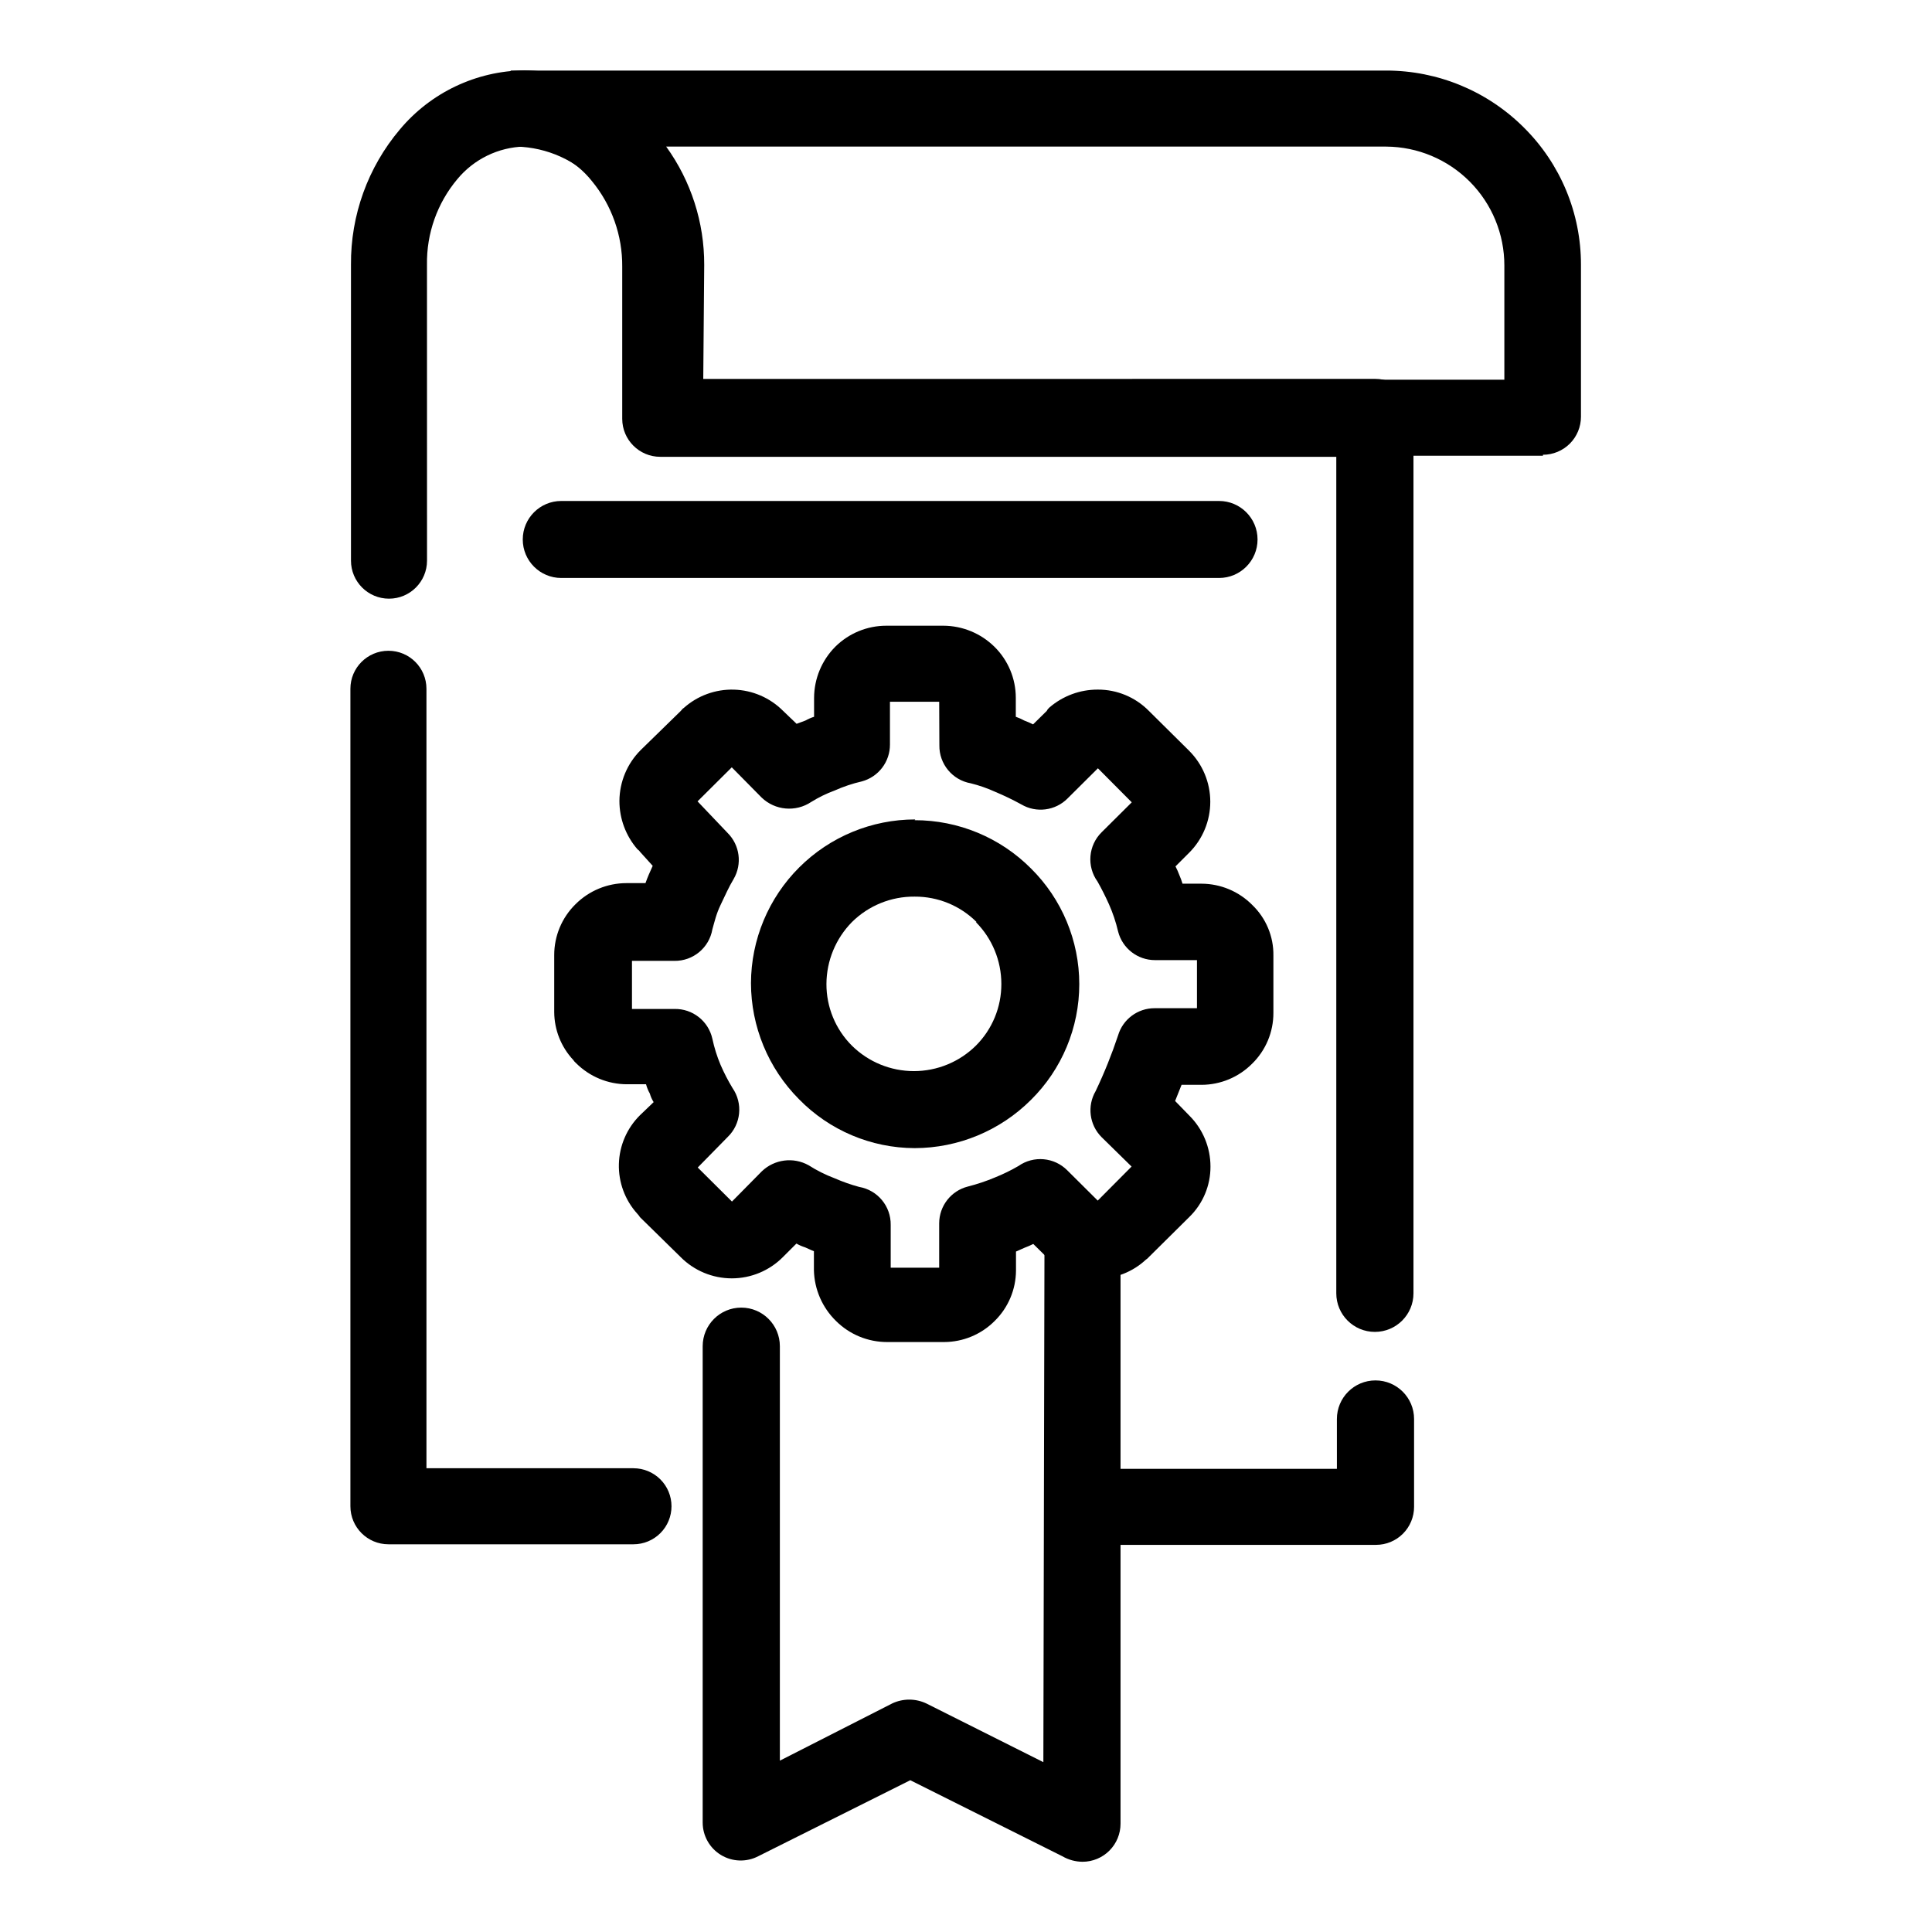<?xml version="1.0" encoding="UTF-8"?>
<!-- The Best Svg Icon site in the world: iconSvg.co, Visit us! https://iconsvg.co -->
<svg fill="#000000" width="800px" height="800px" version="1.1" viewBox="144 144 512 512" xmlns="http://www.w3.org/2000/svg">
 <g>
  <path d="m378.89 309.82h15.113c5.074 0.02 9.941 2.027 13.551 5.594 3.609 3.566 5.641 8.426 5.644 13.5v5.039c0.781 0.273 1.539 0.609 2.266 1.008 0.793 0.289 1.566 0.625 2.316 1.008l3.629-3.578c0.168-0.348 0.41-0.656 0.707-0.906 3.559-3.066 8.098-4.746 12.797-4.734 5.094-0.023 9.98 2.012 13.551 5.641l10.68 10.578v0.004c3.582 3.578 5.594 8.438 5.594 13.5 0 5.066-2.012 9.922-5.594 13.504l-3.629 3.629 0.004-0.004c0.383 0.734 0.719 1.492 1.008 2.269 0.332 0.754 0.617 1.527 0.855 2.316h5.039c5.031 0.016 9.852 2.027 13.398 5.594 3.684 3.516 5.731 8.41 5.644 13.5v15.113c0.027 5.082-2.012 9.953-5.644 13.504-3.547 3.566-8.367 5.578-13.398 5.594h-5.293l-1.711 4.281 3.777 3.879c3.586 3.578 5.598 8.438 5.594 13.504 0.02 5.023-1.996 9.84-5.594 13.348l-10.68 10.578v0.004c-0.246 0.293-0.535 0.547-0.855 0.754-3.457 3.207-7.984 5.004-12.695 5.039-5.082 0.039-9.961-2-13.504-5.641l-3.629-3.578c-0.75 0.379-1.523 0.715-2.316 1.008l-2.266 1.008v5.039-0.004c-0.027 5.027-2.059 9.832-5.644 13.352-3.551 3.566-8.371 5.578-13.402 5.594h-15.113c-5.078 0.004-9.953-2.008-13.551-5.594-3.629-3.547-5.727-8.375-5.844-13.449v-5.039c-0.855-0.301-1.562-0.707-2.316-1.008h-0.004c-0.805-0.254-1.582-0.59-2.316-1.008l-3.578 3.578c-3.582 3.609-8.461 5.641-13.551 5.641-5.09 0-9.969-2.031-13.555-5.641l-10.781-10.578v-0.004c-0.203-0.324-0.438-0.629-0.703-0.906-3.266-3.606-5.012-8.328-4.879-13.191 0.129-4.859 2.129-9.48 5.582-12.906l3.629-3.477c-0.445-0.699-0.785-1.465-1.008-2.266-0.438-0.777-0.777-1.605-1.008-2.469h-5.039c-5.062 0-9.918-2.012-13.5-5.594-0.293-0.246-0.551-0.535-0.758-0.855-3.203-3.434-5-7.949-5.035-12.645v-15.117c-0.016-5.074 2.019-9.945 5.641-13.5 3.582-3.582 8.438-5.594 13.504-5.594h5.039c0.301-0.855 0.605-1.613 0.906-2.316l1.008-2.266-3.328-3.68c-0.18-0.281-0.422-0.523-0.703-0.703-3.086-3.551-4.789-8.094-4.789-12.797 0.027-5.07 2.055-9.926 5.644-13.504l10.629-10.379c0.301-0.301 0.453-0.605 0.754-0.754h0.004c3.652-3.273 8.422-5.019 13.324-4.879 4.902 0.141 9.566 2.156 13.023 5.633l3.578 3.426 2.316-0.855c0.734-0.418 1.512-0.754 2.316-1.008v-5.039c0.027-5.059 2.035-9.906 5.594-13.5 3.602-3.586 8.473-5.598 13.555-5.594zm14.008 20.152h-13.051v11.336c0.02 4.574-3.043 8.586-7.457 9.773-2.477 0.57-4.887 1.379-7.207 2.418-2.16 0.793-4.238 1.809-6.195 3.023-4.109 2.75-9.582 2.269-13.148-1.16l-7.91-8.012-9.07 9.02 7.961 8.363c3.242 3.227 3.906 8.234 1.613 12.195-1.309 2.168-2.316 4.484-3.477 6.902-1.16 2.418-1.562 4.332-2.168 6.449v-0.004c-0.84 4.891-5.117 8.438-10.074 8.363h-11.234v12.746h11.234c4.816-0.109 9.039 3.203 10.074 7.91 0.504 2.363 1.23 4.676 2.168 6.902 0.918 2.121 1.977 4.172 3.172 6.148 2.812 4.066 2.258 9.574-1.309 12.996l-7.91 8.062 9.07 9.02 7.91-8.012c3.328-3.195 8.355-3.852 12.391-1.613 2.191 1.398 4.523 2.562 6.953 3.477 2.094 0.914 4.246 1.672 6.449 2.269 4.887 0.84 8.438 5.113 8.363 10.074v11.336h12.848v-11.738c0-4.617 3.133-8.645 7.609-9.773 2.457-0.625 4.867-1.434 7.203-2.418 2.137-0.855 4.207-1.867 6.195-3.023 4.023-2.824 9.492-2.332 12.949 1.156l8.062 8.012 8.969-9.02-7.961-7.809c-3.227-3.238-3.867-8.242-1.562-12.191 2.285-4.793 4.269-9.723 5.945-14.762 1.27-4.277 5.207-7.211 9.672-7.203h11.234v-12.746h-11.133c-4.617 0-8.645-3.133-9.773-7.609-0.578-2.473-1.387-4.883-2.418-7.203-0.906-2.016-1.914-4.031-3.023-5.996-2.922-4.039-2.453-9.609 1.105-13.098l7.961-7.91-8.969-9.02-8.062 8.012h0.004c-3.246 3.25-8.285 3.894-12.242 1.562-2.242-1.23-4.547-2.34-6.902-3.328-2.094-0.953-4.269-1.715-6.5-2.266-4.867-0.863-8.391-5.133-8.312-10.074z"/>
  <path d="m386.39 361.36c11.574-0.012 22.672 4.594 30.836 12.797 8.188 8.102 12.793 19.141 12.793 30.656 0 11.52-4.606 22.559-12.793 30.656-8.184 8.176-19.27 12.777-30.836 12.797-11.559-0.035-22.613-4.719-30.68-12.996-8.113-8.172-12.676-19.215-12.695-30.734 0.039-11.516 4.641-22.551 12.801-30.68 8.16-8.133 19.207-12.695 30.727-12.695zm16.426 27.004c-4.352-4.356-10.266-6.785-16.426-6.75-6.219-0.062-12.207 2.371-16.625 6.75-4.297 4.371-6.719 10.246-6.75 16.375-0.027 6.141 2.402 12.039 6.75 16.375 4.375 4.32 10.277 6.742 16.426 6.742 6.148 0 12.047-2.422 16.422-6.742 4.348-4.336 6.781-10.234 6.754-16.375 0-6.137-2.43-12.023-6.754-16.375z"/>
  <path d="m498.29 520.05c0-5.648 4.578-10.227 10.227-10.227 5.648 0 10.227 4.578 10.227 10.227v23.277c0 2.672-1.062 5.234-2.949 7.125-1.891 1.891-4.453 2.953-7.125 2.953h-77.641c-5.562 0-10.074-4.512-10.074-10.078 0-5.566 4.512-10.074 10.074-10.074h67.262zm-186.41 13.047v0.004c2.672 0 5.234 1.062 7.125 2.949 1.891 1.891 2.949 4.453 2.949 7.125 0 2.676-1.059 5.238-2.949 7.125-1.891 1.891-4.453 2.953-7.125 2.953h-64.941c-5.566 0-10.078-4.512-10.078-10.078v-216.64c0-5.566 4.512-10.074 10.078-10.074s10.074 4.508 10.074 10.074v206.56zm-54.715-240.52c0 5.566-4.512 10.078-10.074 10.078-5.566 0-10.078-4.512-10.078-10.078v-78.391c-0.113-13.121 4.481-25.848 12.949-35.871 8.188-9.789 20.238-15.512 33-15.672 12.801 0.156 24.902 5.875 33.148 15.672 8.613 9.965 13.352 22.699 13.352 35.871v30.23l179.05-0.004c2.672 0 5.234 1.062 7.125 2.953 1.891 1.887 2.949 4.449 2.949 7.125v232.25c0 5.648-4.578 10.227-10.227 10.227-5.648 0-10.227-4.578-10.227-10.227v-221.68h-179.16c-5.562 0-10.074-4.512-10.074-10.074v-40.305c0.066-8.289-2.789-16.332-8.062-22.723-4.359-5.488-10.883-8.816-17.883-9.121-6.879 0.184-13.34 3.324-17.734 8.617-5.34 6.352-8.203 14.422-8.062 22.723z"/>
  <path d="m330.37 244.62h212.3v-30.23c0.016-8.324-3.269-16.316-9.133-22.227-5.863-5.91-13.828-9.258-22.152-9.312h-190.84c6.586 9.121 10.113 20.09 10.078 31.34zm222.53 20.152h-232.76c-5.566 0-10.074-4.512-10.074-10.078v-40.305c0.277-8.52-2.902-16.785-8.82-22.922-5.84-5.719-13.746-8.824-21.914-8.617v-20.152h232.05c13.68 0.008 26.801 5.445 36.477 15.117 9.684 9.602 15.129 22.684 15.113 36.324v40.305c0 2.672-1.062 5.234-2.949 7.125-1.891 1.887-4.453 2.949-7.125 2.949z"/>
  <path d="m292.74 297.17c-5.637 0-10.203-4.57-10.203-10.203s4.566-10.203 10.203-10.203h174.32c5.637 0 10.203 4.57 10.203 10.203s-4.566 10.203-10.203 10.203z"/>
  <path d="m420.8 472.39c0-5.562 4.512-10.074 10.078-10.074 2.672 0 5.234 1.062 7.125 2.949 1.891 1.891 2.949 4.453 2.949 7.125v154.92c0 2.672-1.059 5.234-2.949 7.125-1.891 1.891-4.453 2.953-7.125 2.953-1.879-0.012-3.719-0.516-5.34-1.461l-40.305-20.152-40.305 20.152c-3.121 1.613-6.856 1.488-9.859-0.332-3.004-1.82-4.844-5.074-4.852-8.586v-126.25c0-5.648 4.578-10.23 10.227-10.23 5.648 0 10.227 4.582 10.227 10.23v109.83l29.676-15.113v-0.004c2.91-1.41 6.305-1.41 9.219 0l30.934 15.516z"/>
 </g>
</svg>